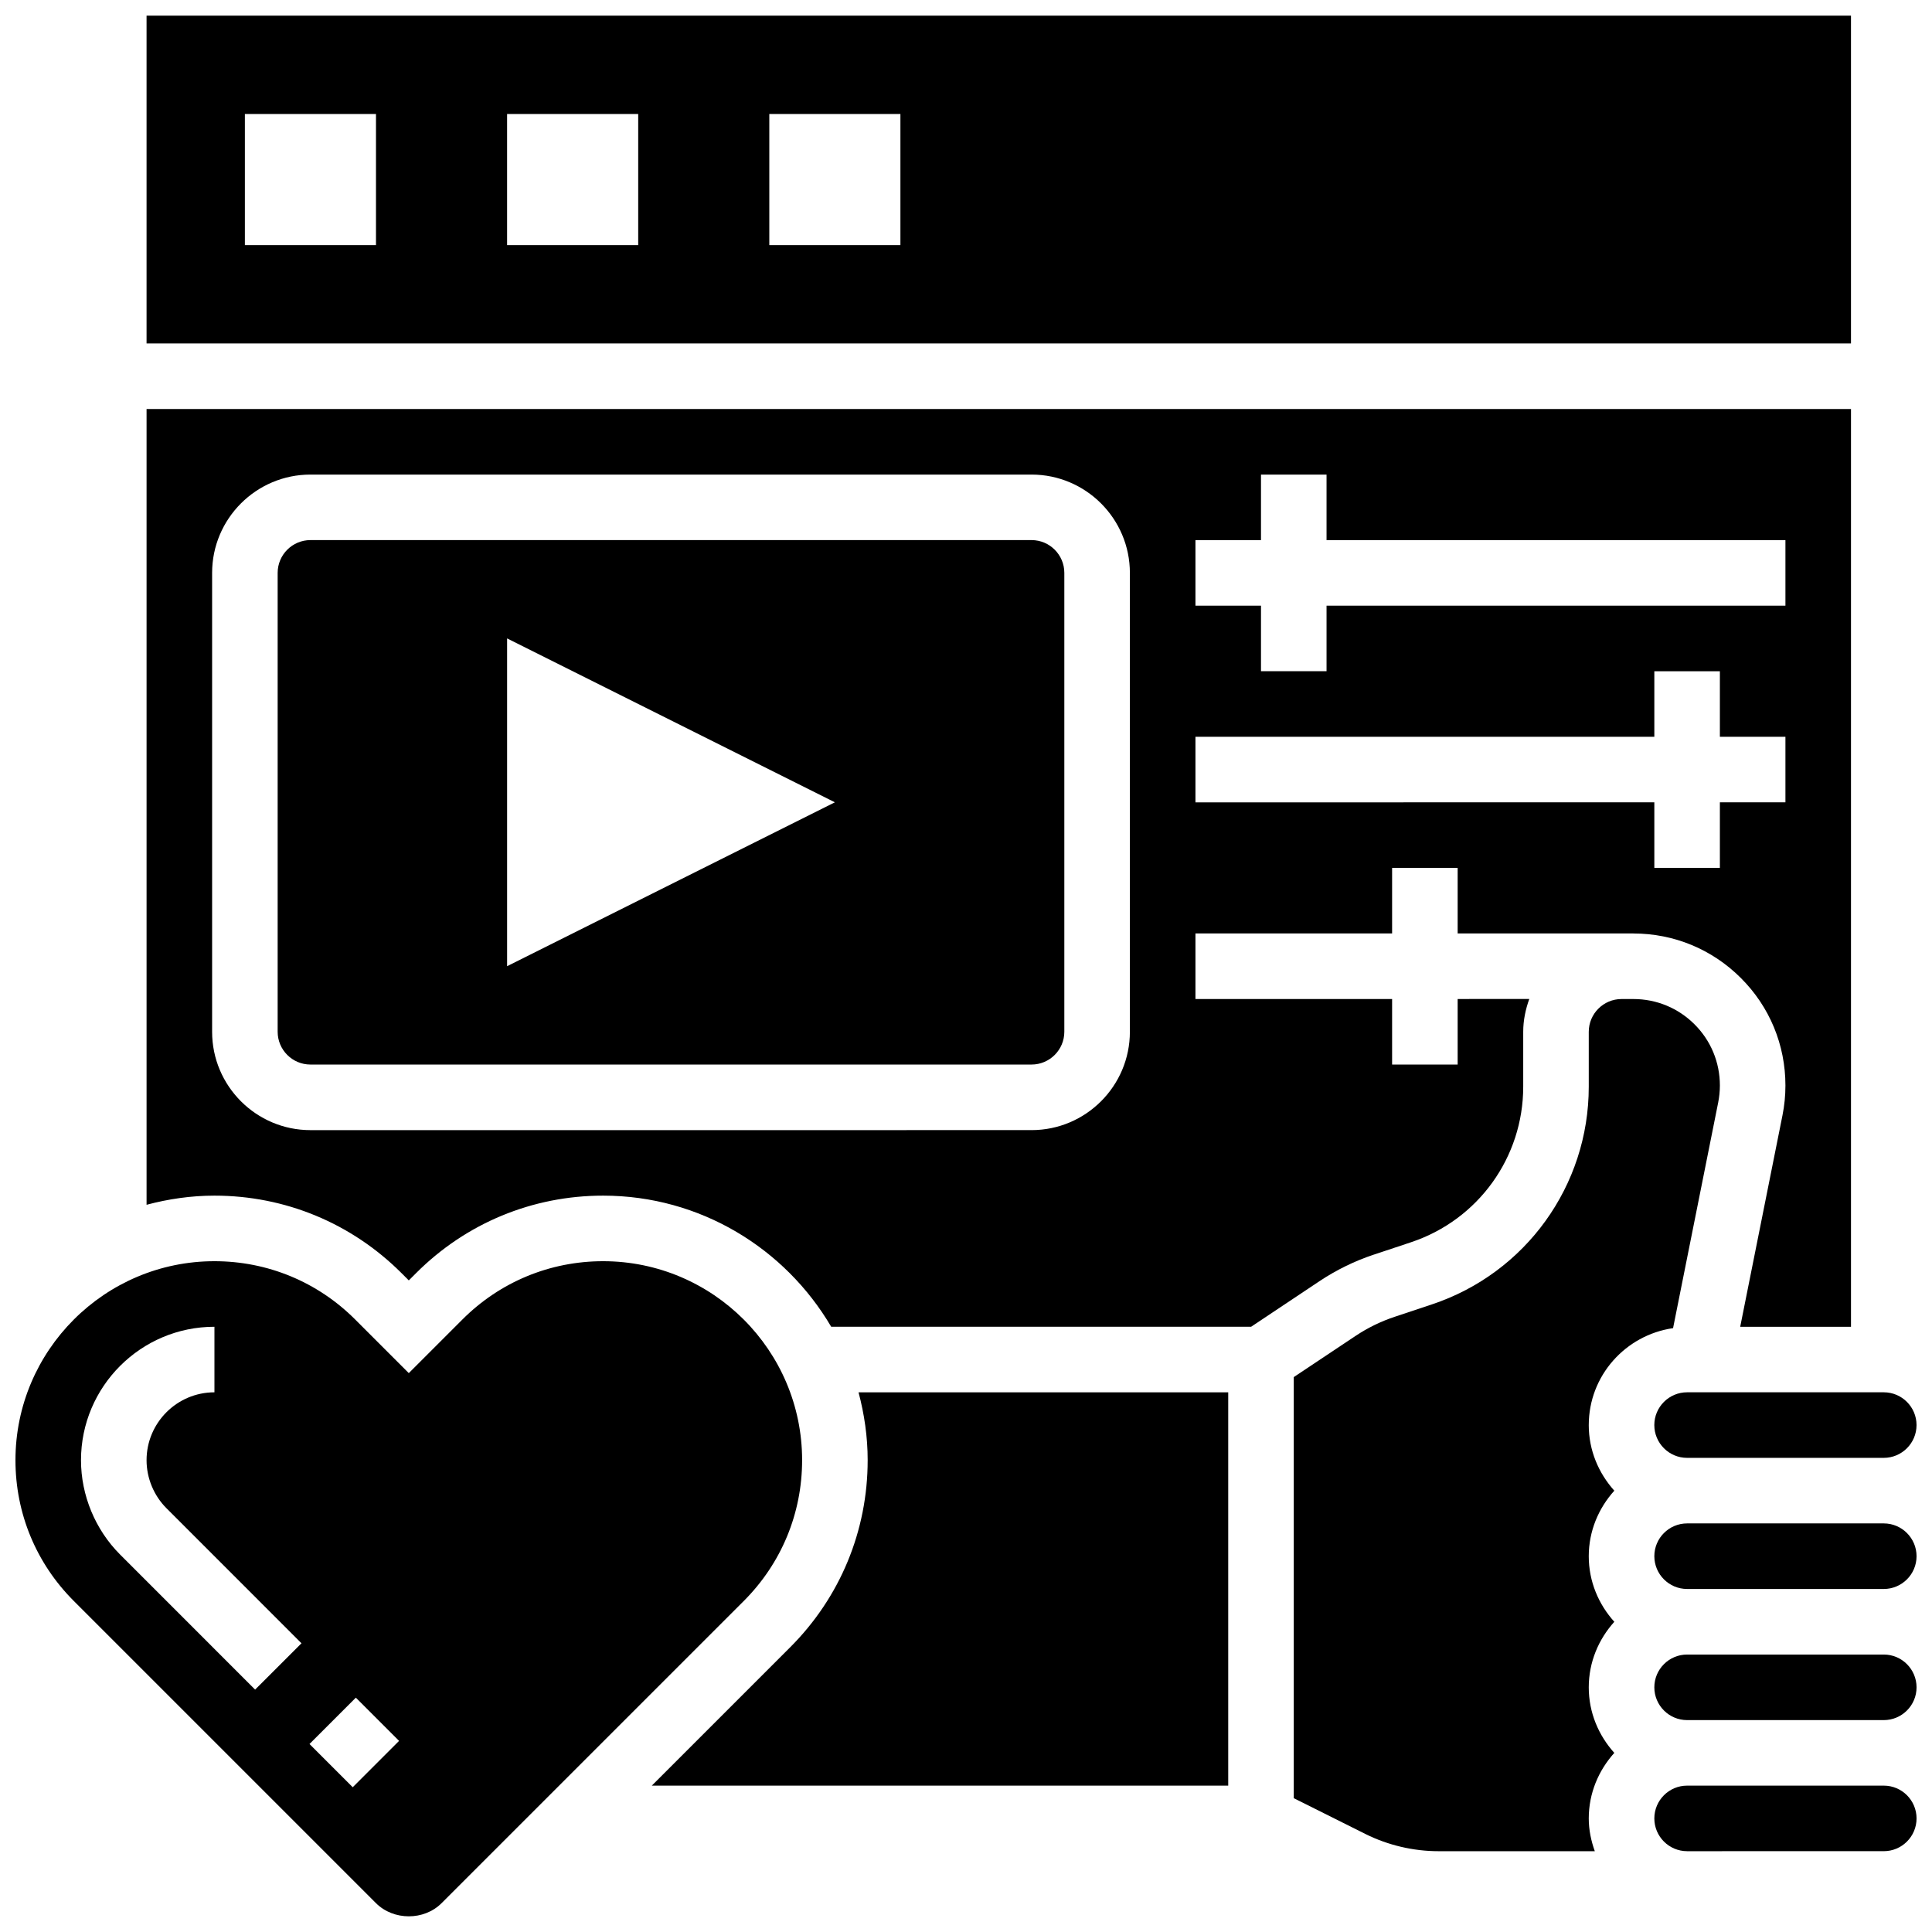 <?xml version="1.0" encoding="UTF-8"?>
<!-- Uploaded to: SVG Repo, www.svgrepo.com, Generator: SVG Repo Mixer Tools -->
<svg width="800px" height="800px" version="1.1" viewBox="144 144 512 512" xmlns="http://www.w3.org/2000/svg">
 <defs>
  <clipPath id="f">
   <path d="m582 512h69.902v19h-69.902z"/>
  </clipPath>
  <clipPath id="e">
   <path d="m182 148.09h453v87.906h-453z"/>
  </clipPath>
  <clipPath id="d">
   <path d="m148.09 478h208.91v173.9h-208.91z"/>
  </clipPath>
  <clipPath id="c">
   <path d="m582 617h69.902v18h-69.902z"/>
  </clipPath>
  <clipPath id="b">
   <path d="m582 582h69.902v18h-69.902z"/>
  </clipPath>
  <clipPath id="a">
   <path d="m582 547h69.902v19h-69.902z"/>
  </clipPath>
 </defs>
 <g clip-path="url(#f)">
  <path d="m582.41 521.66c0 4.785 3.891 8.688 8.688 8.688h52.117c4.793 0 8.688-3.898 8.688-8.688 0-4.785-3.891-8.688-8.688-8.688h-52.117c-4.797 0-8.688 3.902-8.688 8.688z"/>
 </g>
 <path d="m417.37 287.13h-191.1c-4.793 0-8.688 3.898-8.688 8.688v121.61c0 4.785 3.891 8.688 8.688 8.688h191.1c4.793 0 8.688-3.898 8.688-8.688v-121.61c0-4.789-3.891-8.688-8.688-8.688zm-138.98 112.92v-86.863l86.863 43.434z"/>
 <g clip-path="url(#e)">
  <path d="m634.53 148.15h-451.69v86.863h451.69zm-390.89 60.805h-34.746v-34.742h34.746zm69.492 0h-34.746v-34.742h34.746zm69.488 0h-34.746v-34.742h34.746z"/>
 </g>
 <path d="m373.94 530.97c0 18.727-7.297 36.336-20.535 49.574l-36.672 36.672h152.76v-104.24h-97.973c1.527 5.75 2.422 11.762 2.422 17.992z"/>
 <g clip-path="url(#d)">
  <path d="m356.57 530.97c0-29.074-23.66-52.738-52.734-52.738-14.082 0-27.328 5.481-37.289 15.445l-14.211 14.211-14.211-14.211c-9.957-9.961-23.211-15.445-37.293-15.445-29.074 0-52.734 23.664-52.734 52.738 0 14.09 5.488 27.328 15.445 37.289l80.105 80.105c4.648 4.637 12.727 4.648 17.371 0l80.105-80.098c9.957-9.973 15.445-23.211 15.445-37.297zm-144.96 60.793-35.789-35.797c-6.574-6.582-10.355-15.695-10.355-24.996 0-19.504 15.863-35.363 35.363-35.363v17.371c-9.918 0-17.988 8.07-17.988 17.992 0 4.734 1.918 9.371 5.266 12.719l35.789 35.797zm25.867 25.871-11.457-11.457 12.281-12.281 11.457 11.457z"/>
 </g>
 <path d="m508.11 476.48 9.859-3.285c17.762-5.922 29.699-22.477 29.699-41.207v-14.551c0-3.066 0.625-5.957 1.605-8.695l-18.98 0.004v17.371h-17.371v-17.371h-52.117v-17.371h52.117v-17.371h17.371v17.371h46.559v0.008h0.008c10.754 0 20.875 4.188 28.484 11.797 7.629 7.606 11.812 17.727 11.812 28.496 0 2.648-0.262 5.309-0.781 7.894l-11.203 56.039h29.359v-243.22h-451.69v210.89c5.75-1.527 11.762-2.422 17.988-2.422 18.719 0 36.336 7.297 49.574 20.535l1.93 1.93 1.93-1.93c13.234-13.238 30.844-20.535 49.57-20.535 25.754 0 48.242 13.992 60.441 34.746h111.29l18.051-12.039c4.496-2.996 9.371-5.387 14.496-7.09zm-47.305-189.34h17.371v-17.371h17.371v17.371h121.61v17.371h-121.61v17.371h-17.371v-17.371h-17.371zm0 52.117h121.61v-17.371h17.371v17.371h17.371v17.371h-17.371v17.371h-17.371v-17.371l-121.61 0.004zm-17.375 78.176c0 14.367-11.691 26.059-26.059 26.059l-191.1 0.004c-14.367 0-26.059-11.691-26.059-26.059v-121.61c0-14.367 11.691-26.059 26.059-26.059h191.1c14.367 0 26.059 11.691 26.059 26.059z"/>
 <g clip-path="url(#c)">
  <path d="m643.22 617.21h-52.117c-4.793 0-8.688 3.898-8.688 8.688 0 4.785 3.883 8.676 8.676 8.688l43.441-0.004h8.688c4.793 0 8.688-3.898 8.688-8.688-0.004-4.785-3.894-8.684-8.688-8.684z"/>
 </g>
 <g clip-path="url(#b)">
  <path d="m643.22 582.47h-52.117c-4.793 0-8.688 3.898-8.688 8.688 0 4.785 3.891 8.688 8.688 8.688h52.117c4.793 0 8.688-3.898 8.688-8.688-0.004-4.789-3.894-8.688-8.688-8.688z"/>
 </g>
 <g clip-path="url(#a)">
  <path d="m643.22 547.72h-52.117c-4.793 0-8.688 3.898-8.688 8.688 0 4.785 3.891 8.688 8.688 8.688h52.117c4.793 0 8.688-3.898 8.688-8.688-0.004-4.785-3.894-8.688-8.688-8.688z"/>
 </g>
 <path d="m565.04 521.66c0-13.098 9.746-23.863 22.34-25.688l11.961-59.812c0.289-1.469 0.445-2.988 0.445-4.492 0-6.125-2.379-11.883-6.715-16.207-4.324-4.324-10.086-6.707-16.199-6.707h-0.008-3.137c-4.785 0-8.688 3.898-8.688 8.688v14.551c0 26.215-16.711 49.398-41.574 57.688l-9.859 3.285c-3.664 1.215-7.148 2.918-10.363 5.062l-16.379 10.918v111.59l18.945 9.469c5.992 2.992 12.715 4.582 19.414 4.582h41.418c-0.977-2.727-1.602-5.629-1.602-8.684 0-6.695 2.613-12.75 6.773-17.371-4.168-4.621-6.773-10.676-6.773-17.371 0-6.695 2.613-12.75 6.773-17.371-4.168-4.621-6.773-10.676-6.773-17.371 0-6.695 2.613-12.75 6.773-17.371-4.16-4.633-6.773-10.684-6.773-17.383z"/>
</svg>
